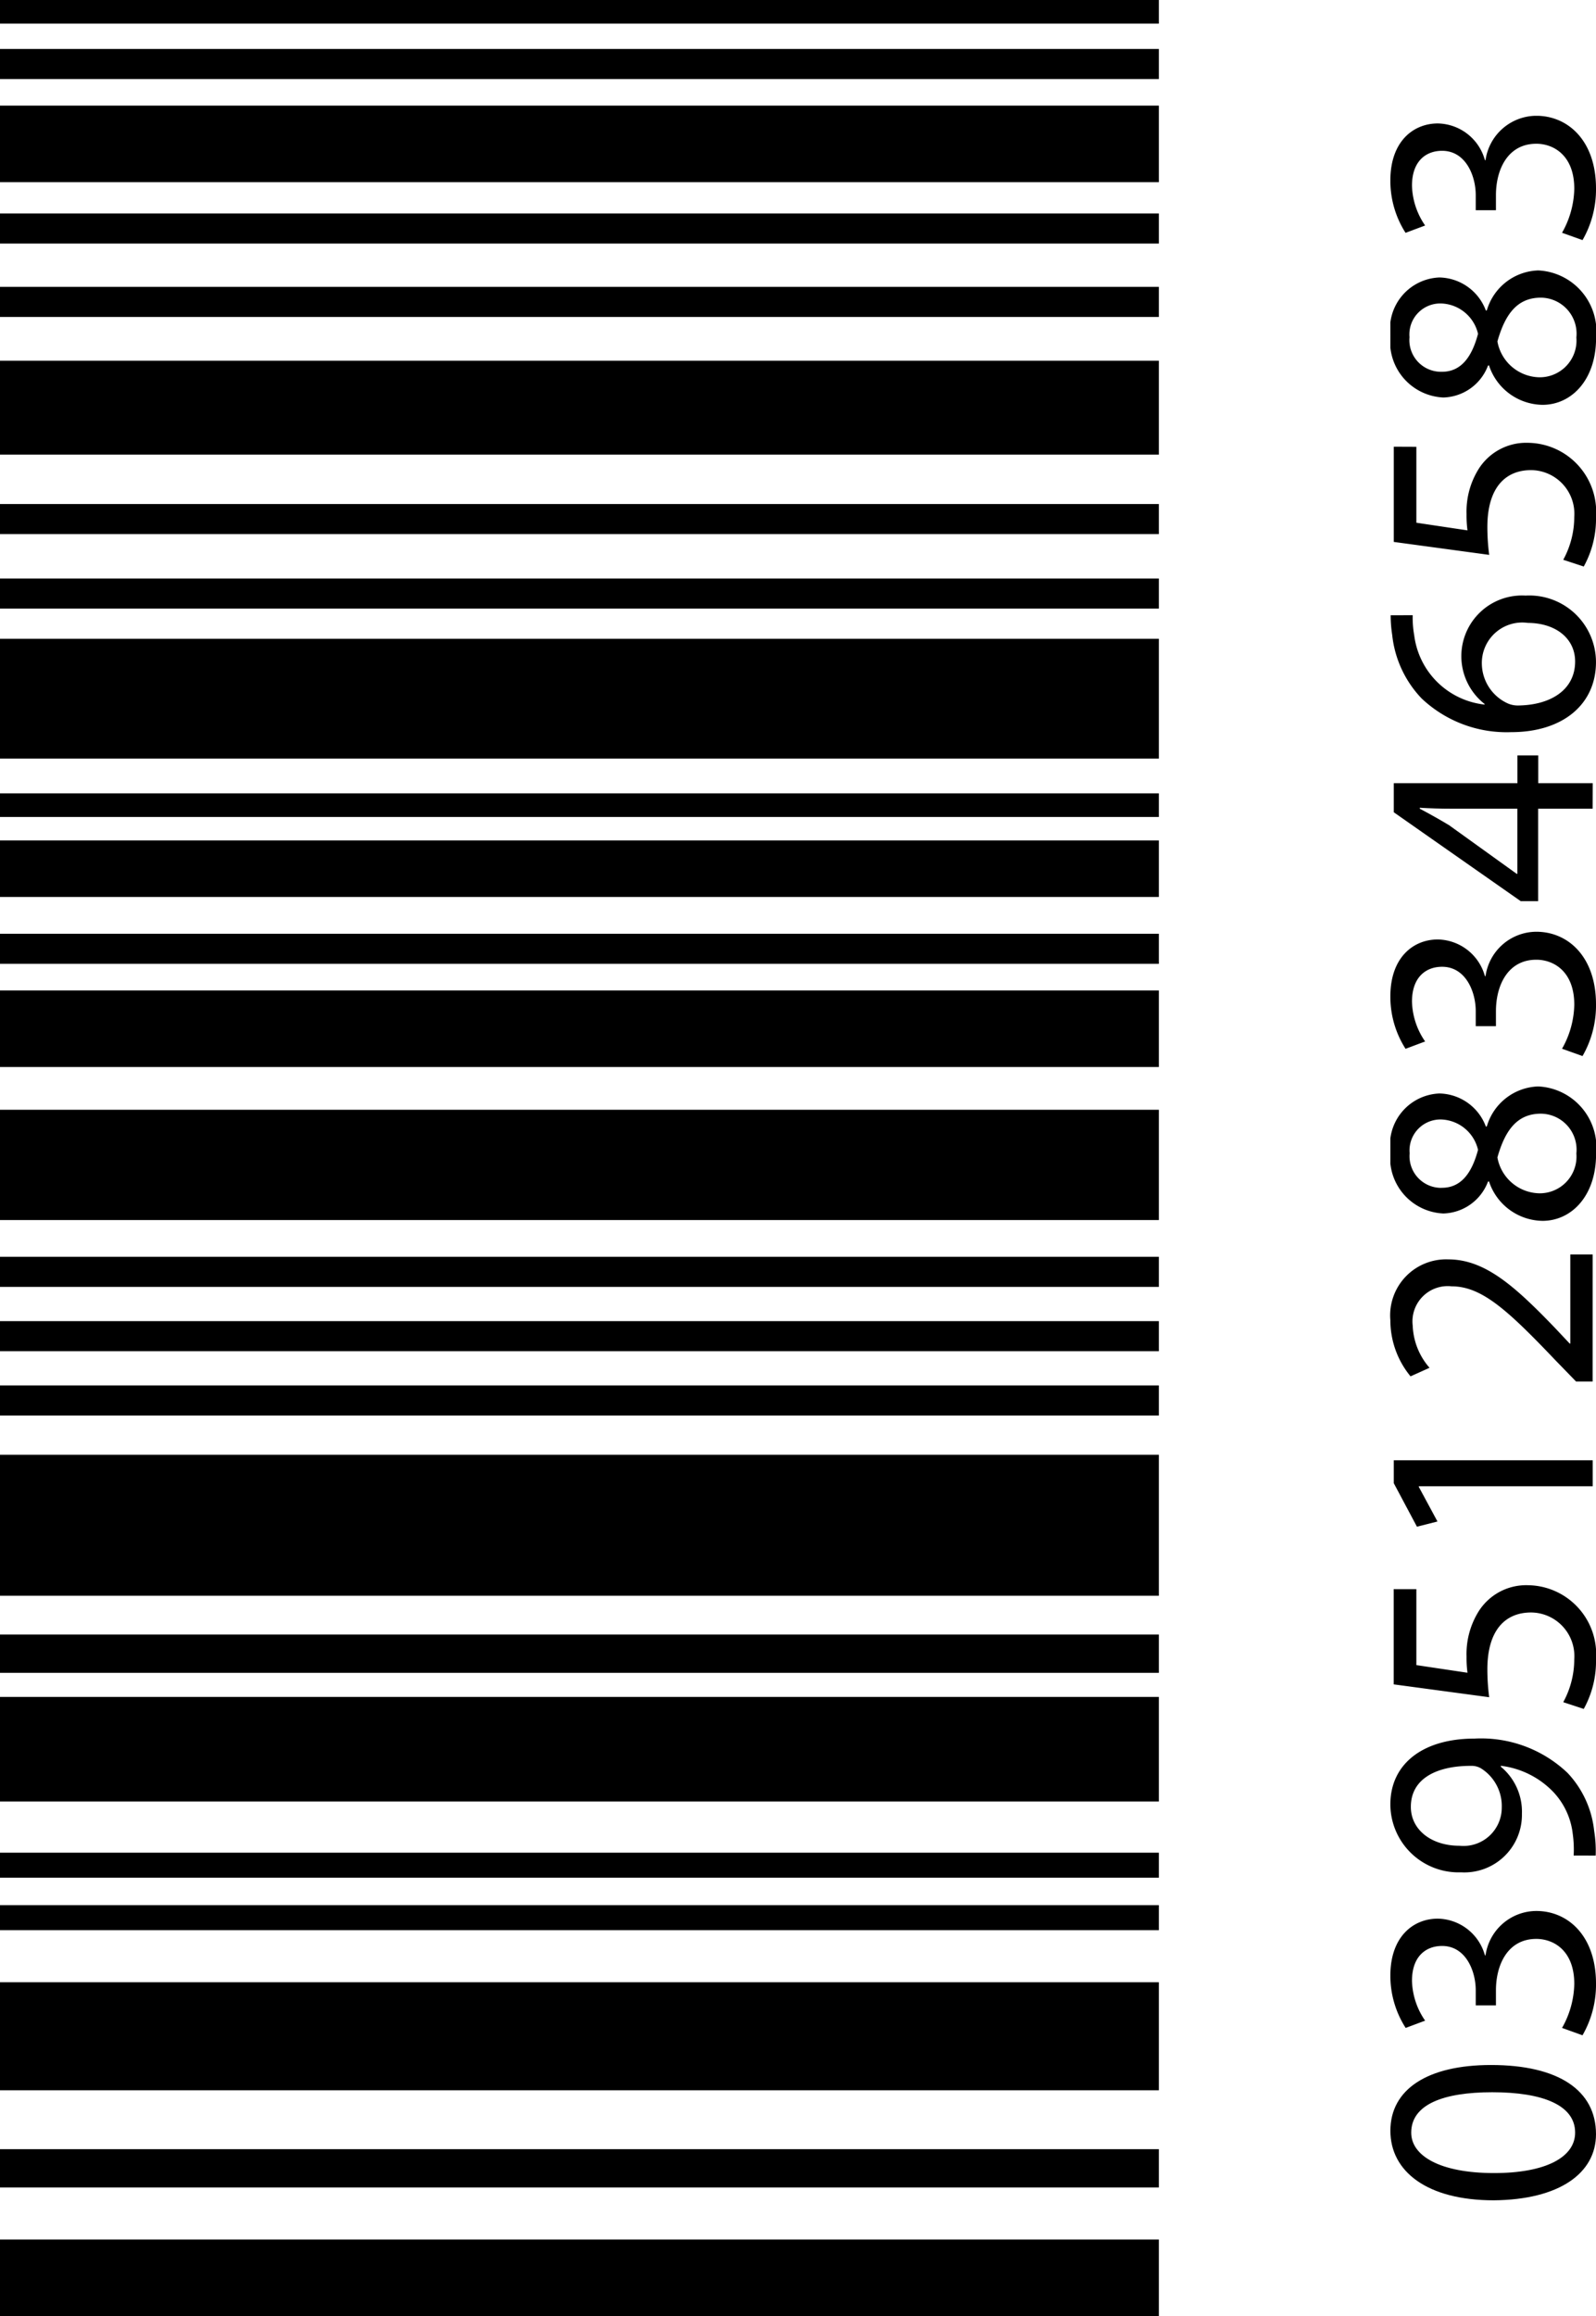 <svg xmlns="http://www.w3.org/2000/svg" xmlns:xlink="http://www.w3.org/1999/xlink" width="68.943" height="100" viewBox="0 0 68.943 100">
  <defs>
    <clipPath id="clip-path">
      <rect id="長方形_417" data-name="長方形 417" width="90" height="8.883" fill="none"/>
    </clipPath>
  </defs>
  <g id="グループ_2652" data-name="グループ 2652" transform="translate(-431.057 -9259)">
    <g id="グループ_2109" data-name="グループ 2109" transform="translate(431.057 9359) rotate(-90)">
      <rect id="長方形_392" data-name="長方形 392" width="3.306" height="50.06"/>
      <rect id="長方形_393" data-name="長方形 393" width="1.653" height="50.06" transform="translate(5.555)"/>
      <rect id="長方形_394" data-name="長方形 394" width="4.664" height="50.06" transform="translate(9.751)"/>
      <rect id="長方形_395" data-name="長方形 395" width="1.08" height="50.06" transform="translate(16.664)"/>
      <rect id="長方形_396" data-name="長方形 396" width="1.08" height="50.06" transform="translate(18.929)"/>
      <rect id="長方形_397" data-name="長方形 397" width="4.515" height="50.06" transform="translate(22.219)"/>
      <rect id="長方形_398" data-name="長方形 398" width="1.653" height="50.06" transform="translate(27.774)"/>
      <rect id="長方形_399" data-name="長方形 399" width="6.088" height="50.06" transform="translate(31.102)"/>
      <rect id="長方形_400" data-name="長方形 400" width="1.299" height="50.06" transform="translate(38.883)"/>
      <rect id="長方形_401" data-name="長方形 401" width="1.298" height="50.06" transform="translate(58.386)"/>
      <rect id="長方形_402" data-name="長方形 402" width="1.019" height="50.06" transform="translate(64.726)"/>
      <rect id="長方形_403" data-name="長方形 403" width="2.441" height="50.06" transform="translate(61.273)"/>
      <rect id="長方形_404" data-name="長方形 404" width="1.298" height="50.06" transform="translate(41.661)"/>
      <rect id="長方形_405" data-name="長方形 405" width="1.299" height="50.06" transform="translate(44.438)"/>
      <rect id="長方形_406" data-name="長方形 406" width="4.762" height="50.06" transform="translate(47.323)"/>
      <rect id="長方形_407" data-name="長方形 407" width="3.306" height="50.06" transform="translate(53.931)"/>
      <rect id="長方形_408" data-name="長方形 408" width="5.172" height="50.06" transform="translate(67.247)"/>
      <rect id="長方形_409" data-name="長方形 409" width="1.298" height="50.06" transform="translate(96.588)"/>
      <rect id="長方形_410" data-name="長方形 410" width="1.019" height="50.06" transform="translate(98.981)"/>
      <rect id="長方形_411" data-name="長方形 411" width="1.298" height="50.06" transform="translate(73.724)"/>
      <rect id="長方形_412" data-name="長方形 412" width="1.298" height="50.06" transform="translate(76.94)"/>
      <rect id="長方形_413" data-name="長方形 413" width="1.299" height="50.06" transform="translate(86.315)"/>
      <rect id="長方形_414" data-name="長方形 414" width="1.298" height="50.06" transform="translate(89.484)"/>
      <rect id="長方形_415" data-name="長方形 415" width="4.054" height="50.06" transform="translate(80.372)"/>
      <rect id="長方形_416" data-name="長方形 416" width="3.306" height="50.06" transform="translate(92.134)"/>
    </g>
    <g id="グループ_2111" data-name="グループ 2111" transform="translate(491.117 9354) rotate(-90)">
      <g id="グループ_2110" data-name="グループ 2110" clip-path="url(#clip-path)">
        <path id="パス_2272" data-name="パス 2272" d="M5.842,4.348c0,2.921-1.1,4.534-2.987,4.534C1.176,8.882.026,7.309,0,4.467,0,1.572,1.256,0,3,0,4.8,0,5.842,1.612,5.842,4.348M1.176,4.48c0,2.234.687,3.5,1.745,3.5C4.1,7.983,4.666,6.6,4.666,4.4c0-2.115-.528-3.5-1.745-3.5-1,0-1.745,1.243-1.745,3.582" transform="translate(0 0.001)"/>
        <path id="パス_2273" data-name="パス 2273" d="M88.329,7.416a4,4,0,0,0,1.9.529c1.481,0,1.956-.939,1.943-1.666-.013-1.2-1.1-1.718-2.221-1.718h-.648V3.688h.648c.846,0,1.917-.436,1.917-1.454,0-.687-.436-1.3-1.507-1.3a3.157,3.157,0,0,0-1.718.568L88.329.661A4.169,4.169,0,0,1,90.589,0c1.692,0,2.458,1,2.458,2.049a2.153,2.153,0,0,1-1.586,2.036v.026a2.226,2.226,0,0,1,1.917,2.194c0,1.375-1.084,2.578-3.133,2.578A4.367,4.367,0,0,1,88.011,8.3Z" transform="translate(-80.886)"/>
        <path id="パス_2274" data-name="パス 2274" d="M175.615,7.918a4.851,4.851,0,0,0,.939-.04,3.151,3.151,0,0,0,1.8-.833,3.769,3.769,0,0,0,1.137-2.274h-.039a2.521,2.521,0,0,1-2.036.912,2.486,2.486,0,0,1-2.525-2.63A2.946,2.946,0,0,1,177.823,0c1.758,0,2.842,1.414,2.842,3.635a5.417,5.417,0,0,1-1.481,4.018,4.3,4.3,0,0,1-2.5,1.15,5.42,5.42,0,0,1-1.071.066Zm.423-4.93a1.653,1.653,0,0,0,1.652,1.824,1.923,1.923,0,0,0,1.692-.9.815.815,0,0,0,.106-.436c0-1.467-.542-2.591-1.771-2.591-.978,0-1.679.872-1.679,2.1" transform="translate(-160.73 0)"/>
        <path id="パス_2275" data-name="パス 2275" d="M267.253,2.775h-3.278l-.33,2.208a4.9,4.9,0,0,1,.7-.04,3.472,3.472,0,0,1,1.85.463A2.427,2.427,0,0,1,267.424,7.6a2.981,2.981,0,0,1-3.2,2.935,4.247,4.247,0,0,1-2.141-.529l.291-.886a3.862,3.862,0,0,0,1.85.476,1.885,1.885,0,0,0,2.023-1.864c0-1.11-.753-1.89-2.459-1.89a9.281,9.281,0,0,0-1.2.079l.555-4.124h4.111Z" transform="translate(-240.867 -1.652)"/>
        <path id="パス_2276" data-name="パス 2276" d="M360.995,2.881h-.027l-1.494.806L359.25,2.8l1.877-1h.991v8.592h-1.123Z" transform="translate(-330.166 -1.652)"/>
        <path id="パス_2277" data-name="パス 2277" d="M436.648,8.737V8.024l.912-.886c2.194-2.089,3.2-3.2,3.2-4.494A1.523,1.523,0,0,0,439.067.965a2.927,2.927,0,0,0-1.824.727l-.37-.82A3.806,3.806,0,0,1,439.292,0a2.418,2.418,0,0,1,2.631,2.5c0,1.586-1.15,2.869-2.961,4.613l-.674.634v.026h3.846v.965Z" transform="translate(-401.298 0)"/>
        <path id="パス_2278" data-name="パス 2278" d="M524.075,4.216a2.122,2.122,0,0,1-1.375-1.93A2.411,2.411,0,0,1,525.37,0a2.224,2.224,0,0,1,2.511,2.115,2.186,2.186,0,0,1-1.427,2.009v.04a2.394,2.394,0,0,1,1.731,2.221,2.638,2.638,0,0,1-2.921,2.5c-1.8,0-2.882-1.058-2.882-2.313a2.471,2.471,0,0,1,1.705-2.313ZM527.009,6.5c0-1.031-.727-1.547-1.89-1.877a1.88,1.88,0,0,0-1.547,1.785,1.586,1.586,0,0,0,1.718,1.626A1.555,1.555,0,0,0,527.009,6.5m-3.2-4.3c-.013.859.648,1.322,1.639,1.586a1.693,1.693,0,0,0,1.309-1.56A1.335,1.335,0,0,0,525.3.832a1.367,1.367,0,0,0-1.494,1.375" transform="translate(-480.093 0.001)"/>
        <path id="パス_2279" data-name="パス 2279" d="M610.549,7.416a4,4,0,0,0,1.9.529c1.481,0,1.956-.939,1.943-1.666-.013-1.2-1.1-1.718-2.221-1.718h-.648V3.688h.648c.846,0,1.917-.436,1.917-1.454,0-.687-.436-1.3-1.507-1.3a3.156,3.156,0,0,0-1.718.568l-.317-.846A4.168,4.168,0,0,1,612.809,0c1.692,0,2.458,1,2.458,2.049a2.153,2.153,0,0,1-1.586,2.036v.026A2.226,2.226,0,0,1,615.6,6.305c0,1.375-1.084,2.578-3.133,2.578a4.367,4.367,0,0,1-2.234-.582Z" transform="translate(-560.829)"/>
        <path id="パス_2280" data-name="パス 2280" d="M696.855,10.389V8.036h-3.992V7.283L696.7,1.8h1.256v5.34h1.2v.9h-1.2v2.353Zm0-3.252V4.269q0-.674.04-1.348h-.04c-.264.5-.476.872-.714,1.269l-2.1,2.921v.026Z" transform="translate(-636.771 -1.652)"/>
        <path id="パス_2281" data-name="パス 2281" d="M788.049,1.114a4.315,4.315,0,0,0-.872.066,3.441,3.441,0,0,0-2.987,3.04h.026a2.621,2.621,0,0,1,4.68,1.771,2.88,2.88,0,0,1-2.869,3.04C784.2,9.032,783,7.6,783,5.37A5.347,5.347,0,0,1,784.454,1.5,4.678,4.678,0,0,1,787.2.228a5.585,5.585,0,0,1,.846-.066Zm-.33,4.957a1.746,1.746,0,0,0-1.771-1.97,1.909,1.909,0,0,0-1.678,1.057,1.079,1.079,0,0,0-.119.5c.013,1.414.674,2.472,1.9,2.472.991,0,1.666-.833,1.666-2.062" transform="translate(-719.611 -0.149)"/>
        <path id="パス_2282" data-name="パス 2282" d="M876.507,2.775h-3.278l-.33,2.208a4.9,4.9,0,0,1,.7-.04,3.473,3.473,0,0,1,1.851.463A2.427,2.427,0,0,1,876.679,7.6a2.981,2.981,0,0,1-3.2,2.935,4.247,4.247,0,0,1-2.141-.529l.291-.886a3.862,3.862,0,0,0,1.851.476A1.885,1.885,0,0,0,875.5,7.732c0-1.11-.753-1.89-2.459-1.89a9.281,9.281,0,0,0-1.2.079L872.4,1.8h4.111Z" transform="translate(-800.798 -1.652)"/>
        <path id="パス_2283" data-name="パス 2283" d="M959.256,4.216a2.122,2.122,0,0,1-1.375-1.93A2.411,2.411,0,0,1,960.552,0a2.224,2.224,0,0,1,2.511,2.115,2.186,2.186,0,0,1-1.427,2.009v.04a2.394,2.394,0,0,1,1.731,2.221,2.638,2.638,0,0,1-2.921,2.5c-1.8,0-2.882-1.058-2.882-2.313a2.471,2.471,0,0,1,1.705-2.313ZM962.191,6.5c0-1.031-.727-1.547-1.89-1.877a1.88,1.88,0,0,0-1.547,1.785,1.586,1.586,0,0,0,1.718,1.626A1.555,1.555,0,0,0,962.191,6.5m-3.2-4.3c-.013.859.648,1.322,1.639,1.586a1.693,1.693,0,0,0,1.309-1.56,1.335,1.335,0,0,0-1.454-1.4,1.366,1.366,0,0,0-1.494,1.375" transform="translate(-880.043 0.001)"/>
        <path id="パス_2284" data-name="パス 2284" d="M1045.729,7.416a4,4,0,0,0,1.9.529c1.48,0,1.956-.939,1.943-1.666-.013-1.2-1.1-1.718-2.221-1.718h-.648V3.688h.648c.846,0,1.917-.436,1.917-1.454,0-.687-.436-1.3-1.507-1.3a3.157,3.157,0,0,0-1.718.568l-.317-.846A4.167,4.167,0,0,1,1047.99,0c1.692,0,2.459,1,2.459,2.049a2.153,2.153,0,0,1-1.586,2.036v.026a2.226,2.226,0,0,1,1.917,2.194c0,1.375-1.084,2.578-3.133,2.578a4.367,4.367,0,0,1-2.234-.582Z" transform="translate(-960.779)"/>
      </g>
    </g>
  </g>
</svg>
